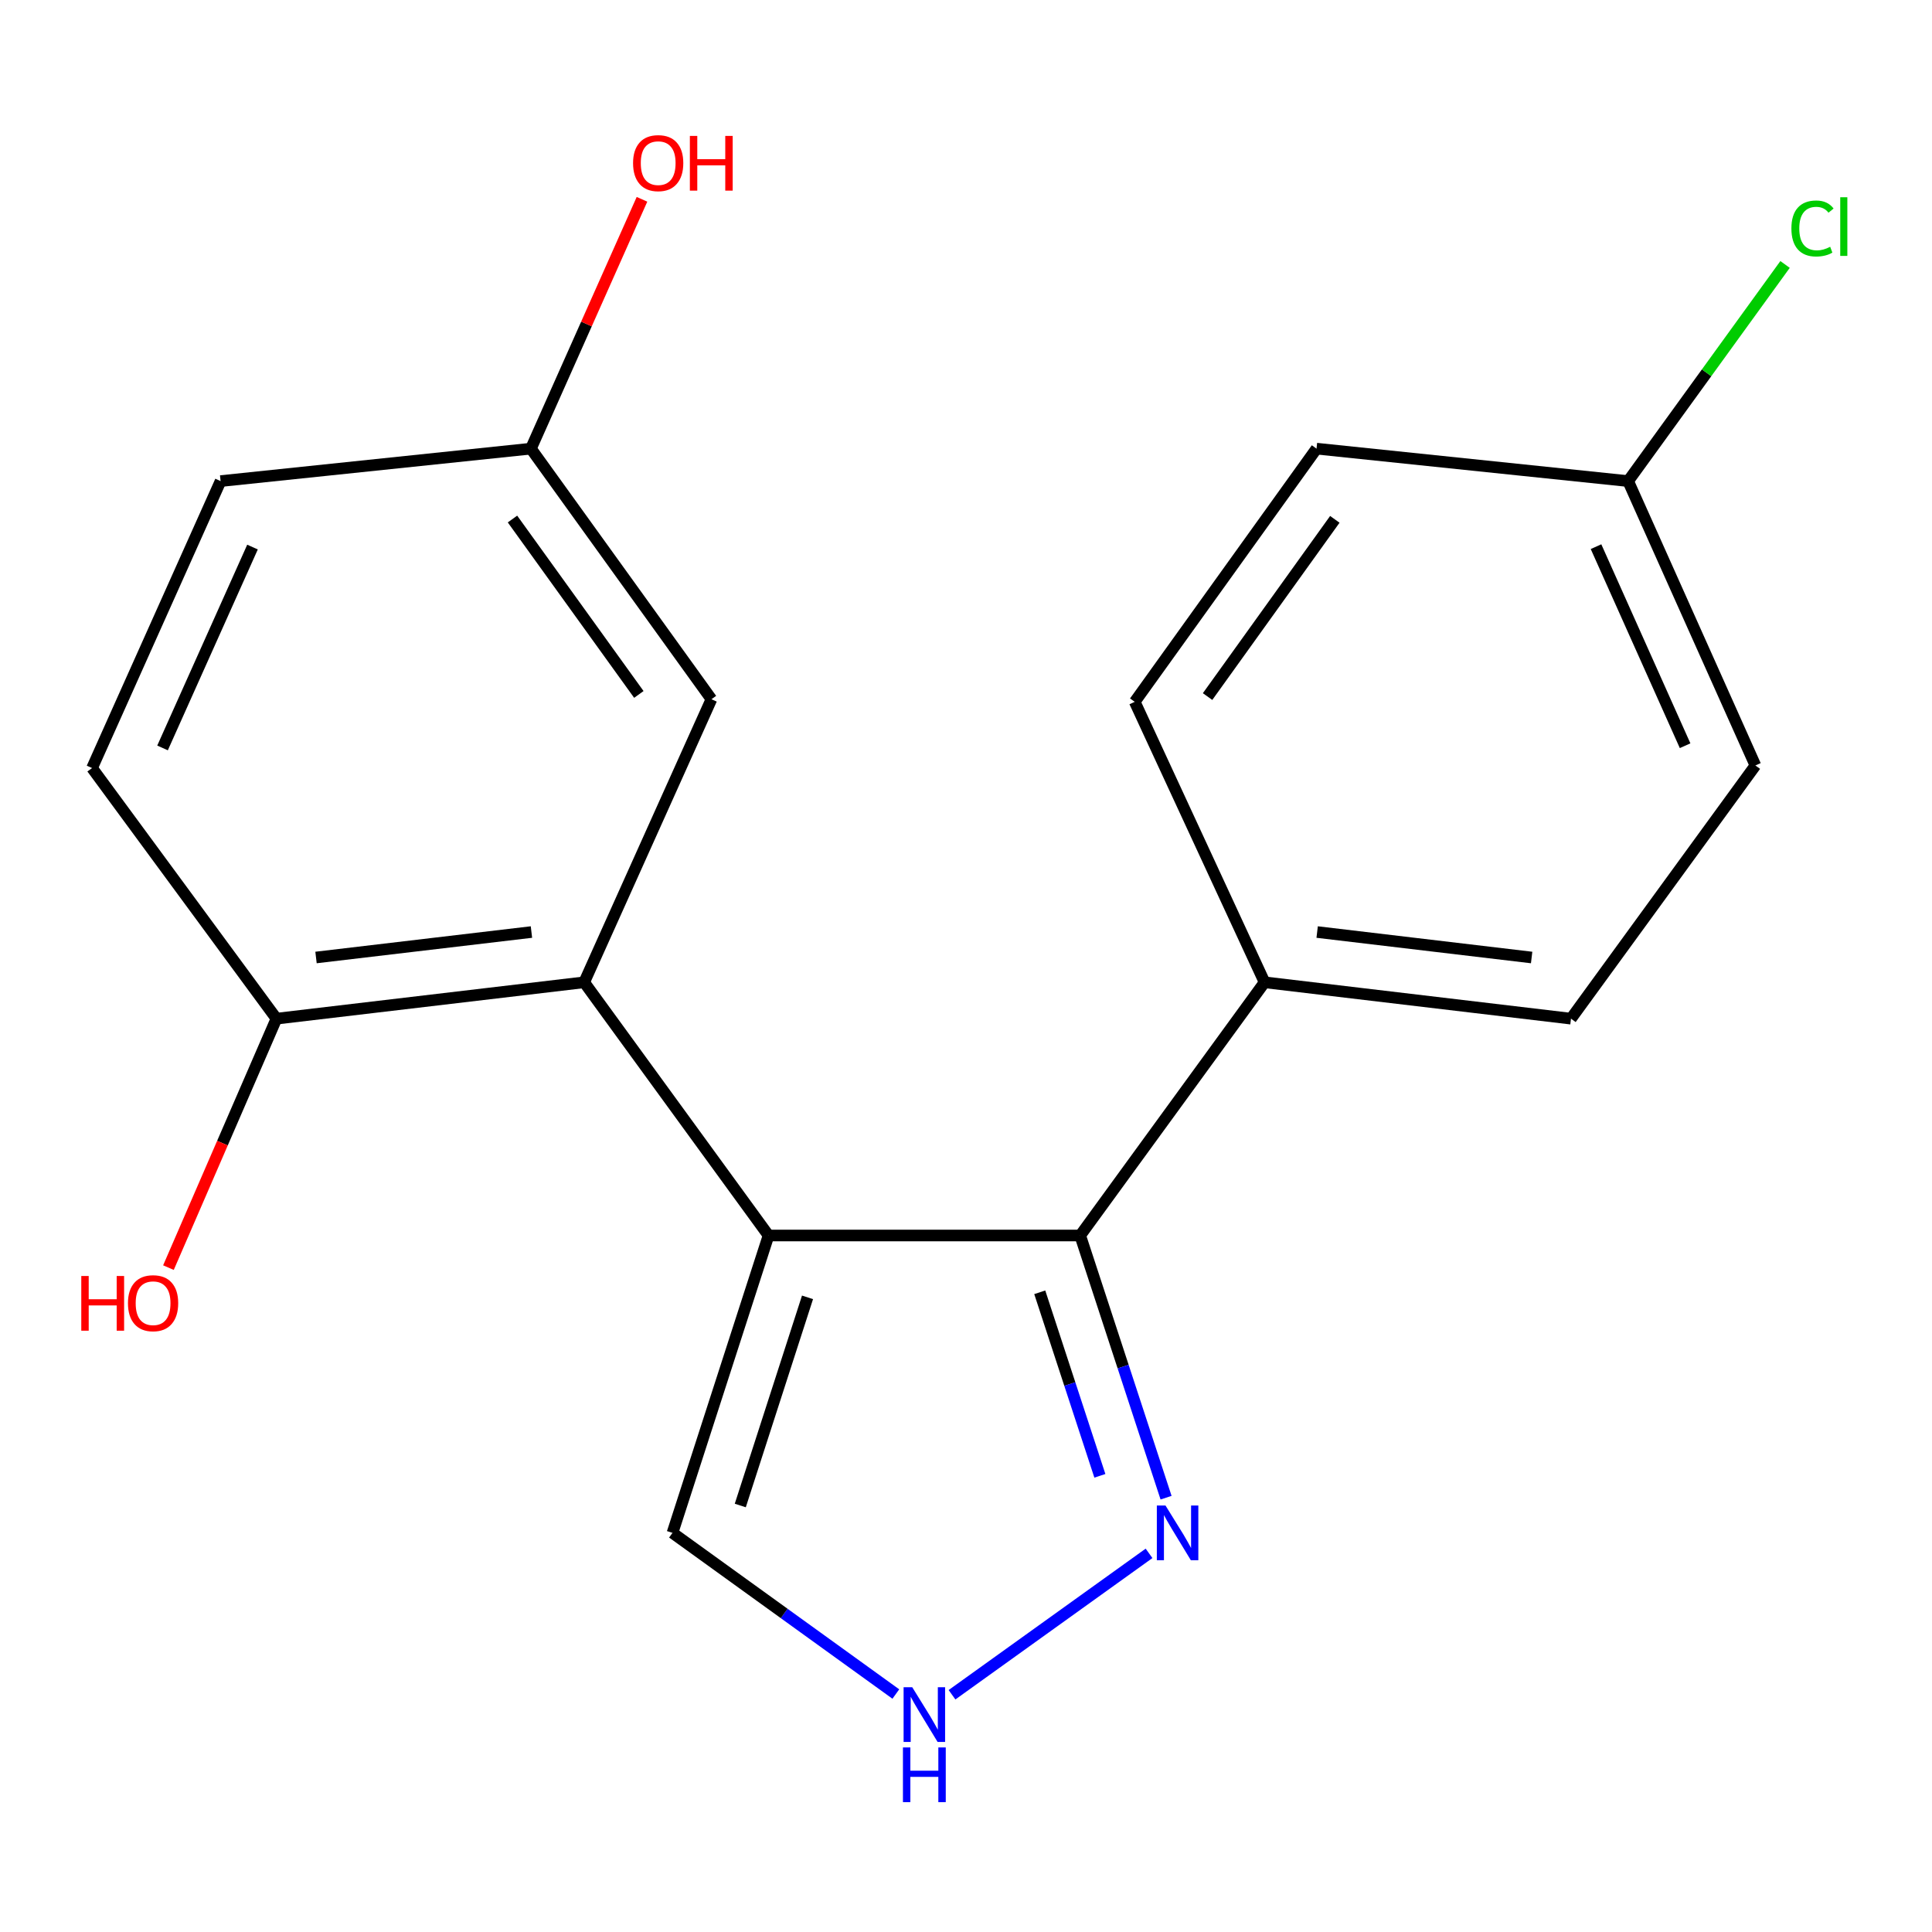 <?xml version='1.0' encoding='iso-8859-1'?>
<svg version='1.1' baseProfile='full'
              xmlns='http://www.w3.org/2000/svg'
                      xmlns:rdkit='http://www.rdkit.org/xml'
                      xmlns:xlink='http://www.w3.org/1999/xlink'
                  xml:space='preserve'
width='1000px' height='1000px' viewBox='0 0 1000 1000'>
<!-- END OF HEADER -->
<rect style='opacity:1.0;fill:#FFFFFF;stroke:none' width='1000' height='1000' x='0' y='0'> </rect>
<path class='bond-0' d='M 397.797,639.492 L 559.104,639.492' style='fill:none;fill-rule:evenodd;stroke:#000000;stroke-width:6px;stroke-linecap:butt;stroke-linejoin:miter;stroke-opacity:1' />
<path class='bond-1' d='M 397.797,639.492 L 302.375,508.434' style='fill:none;fill-rule:evenodd;stroke:#000000;stroke-width:6px;stroke-linecap:butt;stroke-linejoin:miter;stroke-opacity:1' />
<path class='bond-4' d='M 397.797,639.492 L 348.078,793.41' style='fill:none;fill-rule:evenodd;stroke:#000000;stroke-width:6px;stroke-linecap:butt;stroke-linejoin:miter;stroke-opacity:1' />
<path class='bond-4' d='M 417.972,671.506 L 383.168,779.248' style='fill:none;fill-rule:evenodd;stroke:#000000;stroke-width:6px;stroke-linecap:butt;stroke-linejoin:miter;stroke-opacity:1' />
<path class='bond-2' d='M 559.104,639.492 L 581.328,707.347' style='fill:none;fill-rule:evenodd;stroke:#000000;stroke-width:6px;stroke-linecap:butt;stroke-linejoin:miter;stroke-opacity:1' />
<path class='bond-2' d='M 581.328,707.347 L 603.553,775.201' style='fill:none;fill-rule:evenodd;stroke:#0000FF;stroke-width:6px;stroke-linecap:butt;stroke-linejoin:miter;stroke-opacity:1' />
<path class='bond-2' d='M 538.175,668.887 L 553.733,716.385' style='fill:none;fill-rule:evenodd;stroke:#000000;stroke-width:6px;stroke-linecap:butt;stroke-linejoin:miter;stroke-opacity:1' />
<path class='bond-2' d='M 553.733,716.385 L 569.29,763.883' style='fill:none;fill-rule:evenodd;stroke:#0000FF;stroke-width:6px;stroke-linecap:butt;stroke-linejoin:miter;stroke-opacity:1' />
<path class='bond-5' d='M 559.104,639.492 L 654.542,508.434' style='fill:none;fill-rule:evenodd;stroke:#000000;stroke-width:6px;stroke-linecap:butt;stroke-linejoin:miter;stroke-opacity:1' />
<path class='bond-6' d='M 302.375,508.434 L 143.086,527.26' style='fill:none;fill-rule:evenodd;stroke:#000000;stroke-width:6px;stroke-linecap:butt;stroke-linejoin:miter;stroke-opacity:1' />
<path class='bond-6' d='M 275.074,482.421 L 163.571,495.599' style='fill:none;fill-rule:evenodd;stroke:#000000;stroke-width:6px;stroke-linecap:butt;stroke-linejoin:miter;stroke-opacity:1' />
<path class='bond-7' d='M 302.375,508.434 L 368.243,361.921' style='fill:none;fill-rule:evenodd;stroke:#000000;stroke-width:6px;stroke-linecap:butt;stroke-linejoin:miter;stroke-opacity:1' />
<path class='bond-19' d='M 594.743,804.012 L 492.761,877.201' style='fill:none;fill-rule:evenodd;stroke:#0000FF;stroke-width:6px;stroke-linecap:butt;stroke-linejoin:miter;stroke-opacity:1' />
<path class='bond-3' d='M 463.683,876.827 L 405.881,835.119' style='fill:none;fill-rule:evenodd;stroke:#0000FF;stroke-width:6px;stroke-linecap:butt;stroke-linejoin:miter;stroke-opacity:1' />
<path class='bond-3' d='M 405.881,835.119 L 348.078,793.41' style='fill:none;fill-rule:evenodd;stroke:#000000;stroke-width:6px;stroke-linecap:butt;stroke-linejoin:miter;stroke-opacity:1' />
<path class='bond-8' d='M 654.542,508.434 L 813.138,527.26' style='fill:none;fill-rule:evenodd;stroke:#000000;stroke-width:6px;stroke-linecap:butt;stroke-linejoin:miter;stroke-opacity:1' />
<path class='bond-8' d='M 681.754,482.423 L 792.771,495.601' style='fill:none;fill-rule:evenodd;stroke:#000000;stroke-width:6px;stroke-linecap:butt;stroke-linejoin:miter;stroke-opacity:1' />
<path class='bond-9' d='M 654.542,508.434 L 587.335,363.26' style='fill:none;fill-rule:evenodd;stroke:#000000;stroke-width:6px;stroke-linecap:butt;stroke-linejoin:miter;stroke-opacity:1' />
<path class='bond-10' d='M 143.086,527.26 L 47.648,397.541' style='fill:none;fill-rule:evenodd;stroke:#000000;stroke-width:6px;stroke-linecap:butt;stroke-linejoin:miter;stroke-opacity:1' />
<path class='bond-16' d='M 143.086,527.26 L 115.136,591.69' style='fill:none;fill-rule:evenodd;stroke:#000000;stroke-width:6px;stroke-linecap:butt;stroke-linejoin:miter;stroke-opacity:1' />
<path class='bond-16' d='M 115.136,591.69 L 87.186,656.12' style='fill:none;fill-rule:evenodd;stroke:#FF0000;stroke-width:6px;stroke-linecap:butt;stroke-linejoin:miter;stroke-opacity:1' />
<path class='bond-11' d='M 368.243,361.921 L 274.805,232.218' style='fill:none;fill-rule:evenodd;stroke:#000000;stroke-width:6px;stroke-linecap:butt;stroke-linejoin:miter;stroke-opacity:1' />
<path class='bond-11' d='M 330.667,359.439 L 265.26,268.647' style='fill:none;fill-rule:evenodd;stroke:#000000;stroke-width:6px;stroke-linecap:butt;stroke-linejoin:miter;stroke-opacity:1' />
<path class='bond-15' d='M 813.138,527.26 L 908.592,396.202' style='fill:none;fill-rule:evenodd;stroke:#000000;stroke-width:6px;stroke-linecap:butt;stroke-linejoin:miter;stroke-opacity:1' />
<path class='bond-14' d='M 587.335,363.26 L 681.434,232.218' style='fill:none;fill-rule:evenodd;stroke:#000000;stroke-width:6px;stroke-linecap:butt;stroke-linejoin:miter;stroke-opacity:1' />
<path class='bond-14' d='M 625.037,360.541 L 690.906,268.812' style='fill:none;fill-rule:evenodd;stroke:#000000;stroke-width:6px;stroke-linecap:butt;stroke-linejoin:miter;stroke-opacity:1' />
<path class='bond-20' d='M 47.648,397.541 L 114.177,249.012' style='fill:none;fill-rule:evenodd;stroke:#000000;stroke-width:6px;stroke-linecap:butt;stroke-linejoin:miter;stroke-opacity:1' />
<path class='bond-20' d='M 84.128,387.132 L 130.698,283.162' style='fill:none;fill-rule:evenodd;stroke:#000000;stroke-width:6px;stroke-linecap:butt;stroke-linejoin:miter;stroke-opacity:1' />
<path class='bond-13' d='M 274.805,232.218 L 114.177,249.012' style='fill:none;fill-rule:evenodd;stroke:#000000;stroke-width:6px;stroke-linecap:butt;stroke-linejoin:miter;stroke-opacity:1' />
<path class='bond-18' d='M 274.805,232.218 L 303.551,167.688' style='fill:none;fill-rule:evenodd;stroke:#000000;stroke-width:6px;stroke-linecap:butt;stroke-linejoin:miter;stroke-opacity:1' />
<path class='bond-18' d='M 303.551,167.688 L 332.296,103.157' style='fill:none;fill-rule:evenodd;stroke:#FF0000;stroke-width:6px;stroke-linecap:butt;stroke-linejoin:miter;stroke-opacity:1' />
<path class='bond-12' d='M 842.724,249.012 L 681.434,232.218' style='fill:none;fill-rule:evenodd;stroke:#000000;stroke-width:6px;stroke-linecap:butt;stroke-linejoin:miter;stroke-opacity:1' />
<path class='bond-17' d='M 842.724,249.012 L 883.334,192.947' style='fill:none;fill-rule:evenodd;stroke:#000000;stroke-width:6px;stroke-linecap:butt;stroke-linejoin:miter;stroke-opacity:1' />
<path class='bond-17' d='M 883.334,192.947 L 923.944,136.883' style='fill:none;fill-rule:evenodd;stroke:#00CC00;stroke-width:6px;stroke-linecap:butt;stroke-linejoin:miter;stroke-opacity:1' />
<path class='bond-21' d='M 842.724,249.012 L 908.592,396.202' style='fill:none;fill-rule:evenodd;stroke:#000000;stroke-width:6px;stroke-linecap:butt;stroke-linejoin:miter;stroke-opacity:1' />
<path class='bond-21' d='M 826.099,282.951 L 872.207,385.985' style='fill:none;fill-rule:evenodd;stroke:#000000;stroke-width:6px;stroke-linecap:butt;stroke-linejoin:miter;stroke-opacity:1' />
<path  class='atom-3' d='M 603.257 779.25
L 612.537 794.25
Q 613.457 795.73, 614.937 798.41
Q 616.417 801.09, 616.497 801.25
L 616.497 779.25
L 620.257 779.25
L 620.257 807.57
L 616.377 807.57
L 606.417 791.17
Q 605.257 789.25, 604.017 787.05
Q 602.817 784.85, 602.457 784.17
L 602.457 807.57
L 598.777 807.57
L 598.777 779.25
L 603.257 779.25
' fill='#0000FF'/>
<path  class='atom-4' d='M 472.182 873.317
L 481.462 888.317
Q 482.382 889.797, 483.862 892.477
Q 485.342 895.157, 485.422 895.317
L 485.422 873.317
L 489.182 873.317
L 489.182 901.637
L 485.302 901.637
L 475.342 885.237
Q 474.182 883.317, 472.942 881.117
Q 471.742 878.917, 471.382 878.237
L 471.382 901.637
L 467.702 901.637
L 467.702 873.317
L 472.182 873.317
' fill='#0000FF'/>
<path  class='atom-4' d='M 467.362 904.469
L 471.202 904.469
L 471.202 916.509
L 485.682 916.509
L 485.682 904.469
L 489.522 904.469
L 489.522 932.789
L 485.682 932.789
L 485.682 919.709
L 471.202 919.709
L 471.202 932.789
L 467.362 932.789
L 467.362 904.469
' fill='#0000FF'/>
<path  class='atom-17' d='M 42.074 660.451
L 45.914 660.451
L 45.914 672.491
L 60.394 672.491
L 60.394 660.451
L 64.234 660.451
L 64.234 688.771
L 60.394 688.771
L 60.394 675.691
L 45.914 675.691
L 45.914 688.771
L 42.074 688.771
L 42.074 660.451
' fill='#FF0000'/>
<path  class='atom-17' d='M 66.234 674.531
Q 66.234 667.731, 69.594 663.931
Q 72.954 660.131, 79.234 660.131
Q 85.514 660.131, 88.874 663.931
Q 92.234 667.731, 92.234 674.531
Q 92.234 681.411, 88.834 685.331
Q 85.434 689.211, 79.234 689.211
Q 72.994 689.211, 69.594 685.331
Q 66.234 681.451, 66.234 674.531
M 79.234 686.011
Q 83.554 686.011, 85.874 683.131
Q 88.234 680.211, 88.234 674.531
Q 88.234 668.971, 85.874 666.171
Q 83.554 663.331, 79.234 663.331
Q 74.914 663.331, 72.554 666.131
Q 70.234 668.931, 70.234 674.531
Q 70.234 680.251, 72.554 683.131
Q 74.914 686.011, 79.234 686.011
' fill='#FF0000'/>
<path  class='atom-18' d='M 927.226 118.256
Q 927.226 111.216, 930.506 107.536
Q 933.826 103.816, 940.106 103.816
Q 945.946 103.816, 949.066 107.936
L 946.426 110.096
Q 944.146 107.096, 940.106 107.096
Q 935.826 107.096, 933.546 109.976
Q 931.306 112.816, 931.306 118.256
Q 931.306 123.856, 933.626 126.736
Q 935.986 129.616, 940.546 129.616
Q 943.666 129.616, 947.306 127.736
L 948.426 130.736
Q 946.946 131.696, 944.706 132.256
Q 942.466 132.816, 939.986 132.816
Q 933.826 132.816, 930.506 129.056
Q 927.226 125.296, 927.226 118.256
' fill='#00CC00'/>
<path  class='atom-18' d='M 952.506 102.096
L 956.186 102.096
L 956.186 132.456
L 952.506 132.456
L 952.506 102.096
' fill='#00CC00'/>
<path  class='atom-19' d='M 327.673 84.43
Q 327.673 77.63, 331.033 73.83
Q 334.393 70.03, 340.673 70.03
Q 346.953 70.03, 350.313 73.83
Q 353.673 77.63, 353.673 84.43
Q 353.673 91.31, 350.273 95.23
Q 346.873 99.11, 340.673 99.11
Q 334.433 99.11, 331.033 95.23
Q 327.673 91.35, 327.673 84.43
M 340.673 95.91
Q 344.993 95.91, 347.313 93.03
Q 349.673 90.11, 349.673 84.43
Q 349.673 78.87, 347.313 76.07
Q 344.993 73.23, 340.673 73.23
Q 336.353 73.23, 333.993 76.03
Q 331.673 78.83, 331.673 84.43
Q 331.673 90.15, 333.993 93.03
Q 336.353 95.91, 340.673 95.91
' fill='#FF0000'/>
<path  class='atom-19' d='M 357.073 70.35
L 360.913 70.35
L 360.913 82.39
L 375.393 82.39
L 375.393 70.35
L 379.233 70.35
L 379.233 98.67
L 375.393 98.67
L 375.393 85.59
L 360.913 85.59
L 360.913 98.67
L 357.073 98.67
L 357.073 70.35
' fill='#FF0000'/>
</svg>
